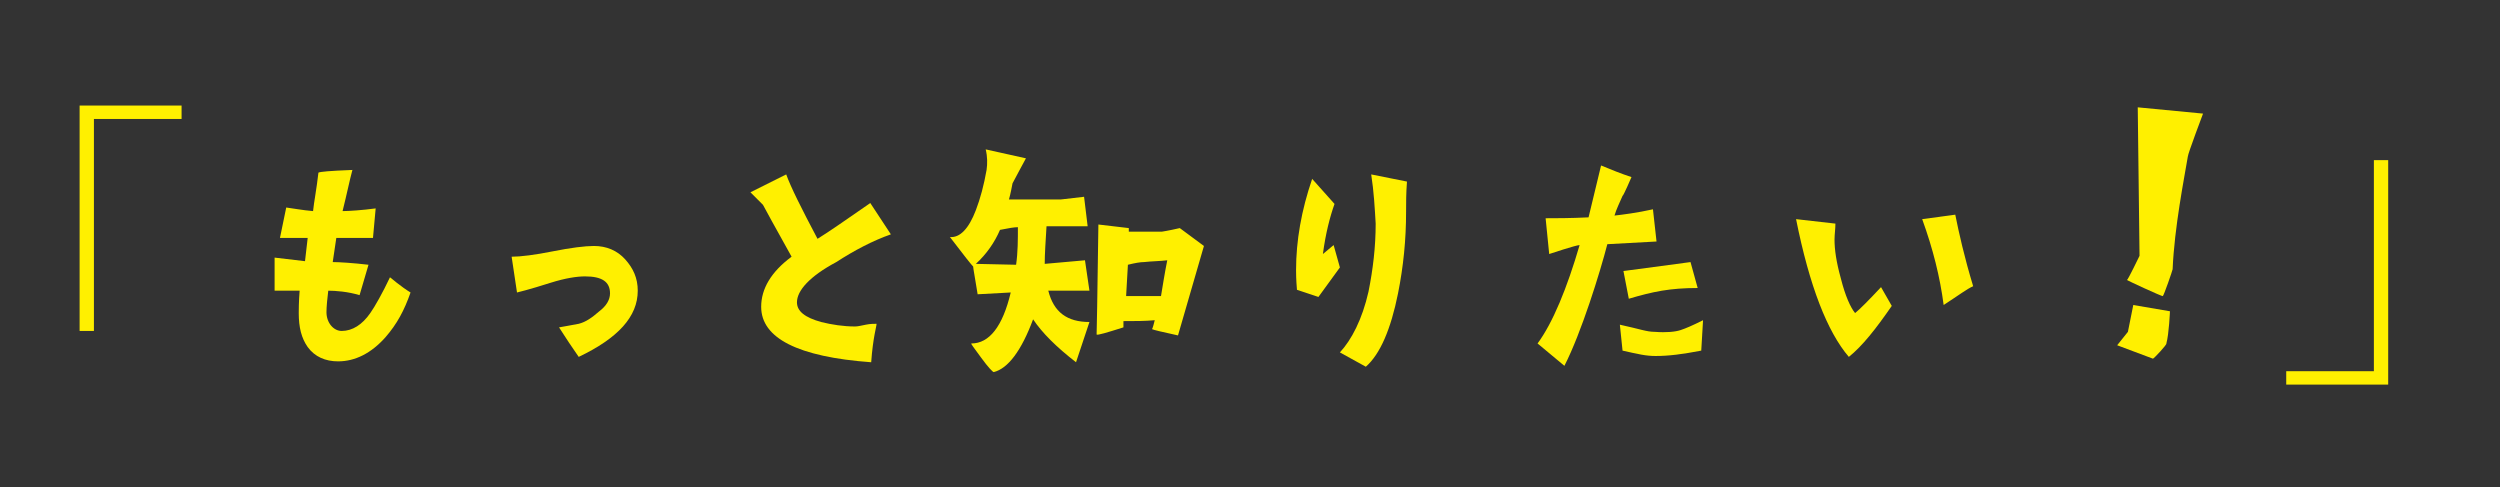 <?xml version="1.0" encoding="utf-8"?>
<!-- Generator: Adobe Illustrator 27.9.5, SVG Export Plug-In . SVG Version: 9.03 Build 54986)  -->
<svg version="1.1" id="レイヤー_1" xmlns="http://www.w3.org/2000/svg" xmlns:xlink="http://www.w3.org/1999/xlink" x="0px"
	 y="0px" viewBox="0 0 279.5 54.5" style="enable-background:new 0 0 279.5 54.5;" xml:space="preserve">
<rect x="0" y="0" width="279.5" height="54.5" fill="#333333" stroke="none"/>
<style type="text/css">
	.st0{fill:#FFF000;}
</style>
<g>
	<g>
		<path class="st0" d="M20.3,11.8v1.5h-9.8V37H8.9V11.8H20.3z"/>
		<path class="st0" d="M34.1,29.2l0.3-2.6h-3.1l0.7-3.4c0.8,0.1,1.8,0.3,3,0.4c0.1-1,0.4-2.5,0.6-4.3c0.2-0.1,1.2-0.2,3.8-0.3
			c-0.3,1.1-0.6,2.6-1.1,4.6c0.7,0,2.2-0.1,3.7-0.3l-0.3,3.3c-0.3,0-1,0-1.9,0c-0.8,0-1.8,0-2.2,0l-0.4,2.7c0.7,0,2.3,0.1,4,0.3
			l-1,3.4c-1.3-0.4-2.7-0.5-3.5-0.5c-0.1,0.8-0.2,1.8-0.2,2.4c0,1.2,0.8,2.1,1.7,2.1c1.2,0,2.3-0.7,3.2-2c0.5-0.7,1.4-2.3,2.2-4
			c0,0,1.3,1.1,2.3,1.7c-0.7,2-1.5,3.5-2.8,5c-1.6,1.8-3.4,2.7-5.3,2.7c-1.4,0-2.6-0.5-3.4-1.6c-0.7-1-1-2.2-1-3.8
			c0-0.2,0-1.3,0.1-2.5l-2.8,0l0-3.7L34.1,29.2z"/>
		<path class="st0" d="M68.2,32.8c0-1.3-0.9-1.9-2.8-1.9c-0.9,0-2.2,0.2-3.8,0.7c-2.5,0.8-3.8,1.1-3.8,1.1l-0.6-4
			c1,0,2.6-0.2,4.6-0.6c2-0.4,3.6-0.6,4.6-0.6c1.4,0,2.6,0.5,3.5,1.5s1.4,2.1,1.4,3.5c0,2.9-2.2,5.3-6.6,7.4c-0.7-1-1.5-2.2-2.2-3.3
			c0.5-0.1,1.2-0.2,2.2-0.4c0.8-0.2,1.5-0.7,2.3-1.4C67.8,34.2,68.2,33.5,68.2,32.8z"/>
		<path class="st0" d="M89.1,33.8c0,1,0.9,1.7,2.7,2.2c1.2,0.3,2.5,0.5,3.8,0.5c0.3,0,0.7-0.1,1.2-0.2c0.5-0.1,0.9-0.1,1.2-0.1
			c0,0.3-0.4,1.5-0.6,4.3c-8.2-0.6-12.3-2.7-12.3-6.2c0-2,1.1-3.9,3.4-5.6c-0.7-1.3-1.8-3.2-3.2-5.8c-0.1-0.1-0.6-0.6-1.4-1.4l4-2
			c0.5,1.4,1.7,3.8,3.5,7.2c1.3-0.8,3.3-2.2,5.9-4l2.3,3.5c-2,0.7-4.1,1.8-6.1,3.1C90.5,30.9,89.1,32.5,89.1,33.8z"/>
		<path class="st0" d="M106.2,26.5c1.1,0.1,2.1-0.9,2.9-3c0.5-1.3,0.9-2.8,1.2-4.5c0.1-0.7,0.1-1.5-0.1-2.3l4.5,1
			c-0.4,0.7-0.9,1.7-1.5,2.8c-0.1,0.5-0.2,1.1-0.4,1.8c2.2,0,4.2,0,5.8,0c0,0,0.9-0.1,2.6-0.3l0.4,3.3H117c-0.1,1.7-0.2,3.1-0.2,4.2
			l4.5-0.4l0.5,3.4l-4.6,0c0.6,2.4,2.1,3.5,4.6,3.5c-0.5,1.5-1,3-1.5,4.5c-2.2-1.7-3.8-3.3-4.8-4.8c-1.3,3.5-2.8,5.5-4.4,5.9
			c-0.1,0-0.6-0.5-1.4-1.6s-1.2-1.6-1.1-1.6c2,0,3.5-1.9,4.4-5.7l-3.7,0.2c-0.3-1.9-0.5-2.9-0.5-3.1
			C108.6,29.6,107.8,28.6,106.2,26.5z M109.1,29.5l4.5,0.1c0.2-1.4,0.2-2.8,0.2-4.2c-0.4,0-1,0.1-2,0.3
			C111.2,27.1,110.3,28.4,109.1,29.5z M129.9,25.9c0,0,0.7-0.1,2-0.4l2.7,2l-2.9,10c-1.8-0.4-2.7-0.6-2.9-0.7c0.1-0.2,0.2-0.6,0.3-1
			c-1.1,0.1-2.2,0.1-3.5,0.1l0,0.7c-1.9,0.6-2.9,0.9-3,0.8c0,0,0.1-4.1,0.2-12.3l3.4,0.4l0,0.4C127.3,25.9,128.5,25.9,129.9,25.9z
			 M130.5,29.1c-0.8,0.1-1.7,0.1-2.6,0.2c-0.4,0-1,0.1-1.8,0.3l-0.2,3.5c2.4,0,3.7,0,3.9,0C130,31.9,130.2,30.6,130.5,29.1z"/>
		<path class="st0" d="M149.8,29.9l-2.4,3.3l-2.4-0.8c-0.1-1.2-0.1-1.9-0.1-2.2c0-3.3,0.6-6.7,1.8-10.2l2.5,2.8
			c-0.5,1.4-1,3.3-1.3,5.6l1.2-1L149.8,29.9z M153.3,19.5l4,0.8c-0.1,1.3-0.1,2.4-0.1,3.4c0,3.1-0.3,6.1-0.9,9.1
			c-0.8,4-2,6.8-3.6,8.2l-2.9-1.6c1.3-1.4,2.5-3.7,3.2-6.8c0.5-2.5,0.8-5,0.8-7.6C153.7,23.3,153.6,21.4,153.3,19.5z"/>
		<path class="st0" d="M171.9,38.4c1.7-2.3,3.3-6.2,4.7-11c-0.4,0-3.4,1-3.4,1l-0.4-4c1,0,2.8,0,4.8-0.1l1.4-5.8
			c1.2,0.5,2.2,0.9,3.4,1.3c0,0-0.9,2.1-1,2.1c-0.3,0.7-0.7,1.5-0.9,2.2c0.9-0.1,2.5-0.3,4.3-0.7l0.4,3.6l-5.5,0.3
			c-0.8,3.1-2.9,9.9-4.8,13.6L171.9,38.4z M187.9,36.9c0.6-0.2,1.3-0.5,2.5-1.1l-0.2,3.4c-2.1,0.4-3.6,0.6-5.1,0.6
			c-1.1,0-1.9-0.2-3.7-0.6l-0.3-2.9c2.3,0.5,3,0.8,3.9,0.8C186.3,37.2,187.3,37.1,187.9,36.9z M189,29.3l0.8,2.9
			c-3.1,0-5,0.4-7.7,1.2l-0.6-3.1L189,29.3z"/>
		<path class="st0" d="M206.7,39.9c-2.4-2.8-4.4-7.9-5.9-15.4l4.4,0.5c0,0.6-0.1,1.2-0.1,1.8c0,1.1,0.2,2.5,0.7,4.3
			c0.5,2,1.1,3.3,1.6,3.9c0.5-0.4,1.5-1.4,2.9-2.9l1.2,2.1C209.7,36.8,208.2,38.7,206.7,39.9z M217.3,34.1c-0.4-3.1-1.2-6.3-2.4-9.6
			l3.7-0.5c0.4,2,1,4.7,2,8C219.9,32.3,219,33,217.3,34.1z"/>
		<path class="st0" d="M240.7,40.1c0,0-4-1.5-4-1.5s1.2-1.5,1.2-1.5l0.6-3l4.1,0.7c0,0-0.1,2.5-0.4,3.6
			C242.3,38.5,240.8,40.1,240.7,40.1z M237.8,31.3c0.1,0,1.4-2.7,1.4-2.7L239,12l7.3,0.7c0,0-1.7,4.5-1.7,4.8
			c-0.4,2.4-1.5,7.9-1.7,12.6c0,0.1-1,3-1.1,3C241.8,33.2,237.7,31.3,237.8,31.3z"/>
		<path class="st0" d="M255.6,43v-1.5h9.8V17.9h1.6V43H255.6z"/>
	</g>
</g>
</svg>
